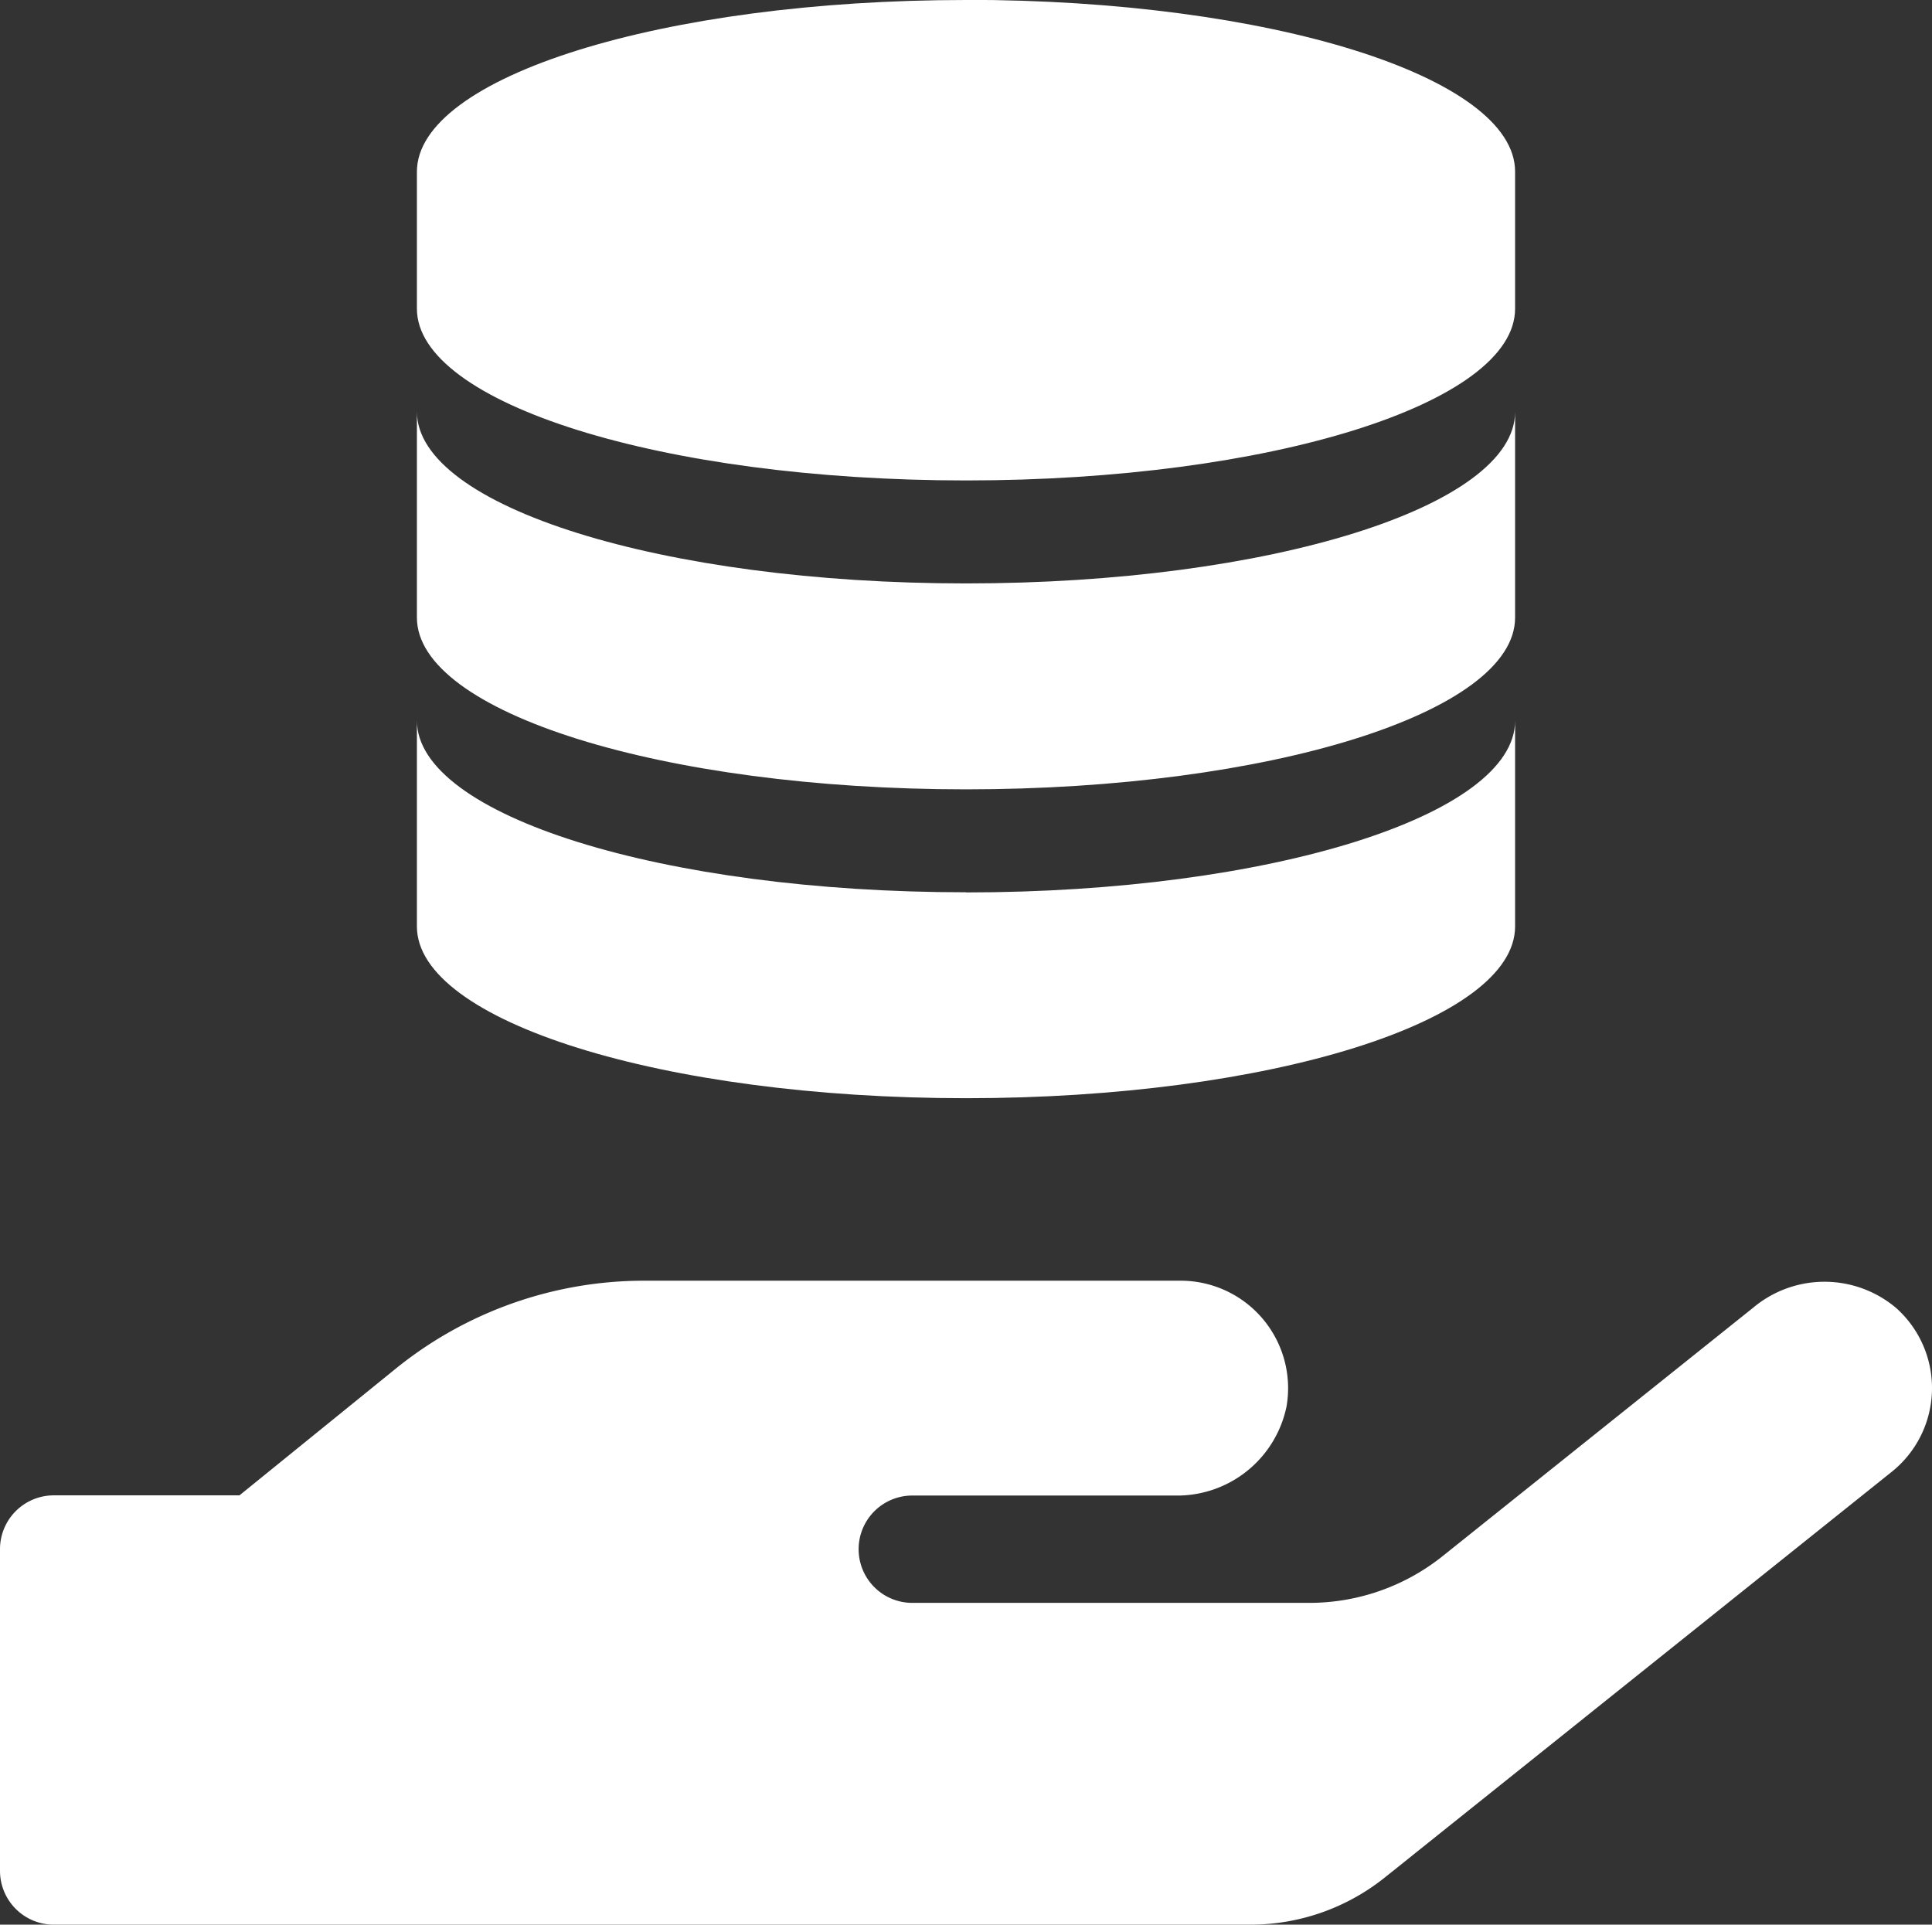 <svg xmlns="http://www.w3.org/2000/svg" width="40.502" height="40.349" viewBox="0 0 40.502 40.349">
  <rect x="0" y="0" width="40.502" height="40.349" fill="#333333" stroke="none"/>
  <g id="Group_62" data-name="Group 62" transform="translate(-318.749 -3544.401)">
    <path id="Icon_metro-database" data-name="Icon metro-database" d="M14.082,1.928c-6.358,0-11.511,1.611-11.511,3.6V8.4c0,1.987,5.154,3.6,11.511,3.6S25.593,10.39,25.593,8.4V5.525c0-1.987-5.154-3.6-11.511-3.6Zm0,12.231c-6.358,0-11.511-1.611-11.511-3.6v4.317c0,1.987,5.154,3.6,11.511,3.6s11.511-1.611,11.511-3.6V10.562C25.593,12.548,20.44,14.159,14.082,14.159Zm0,6.475c-6.358,0-11.511-1.611-11.511-3.6v4.317c0,1.987,5.154,3.6,11.511,3.6s11.511-1.611,11.511-3.6V17.037c0,1.987-5.154,3.6-11.511,3.6Z" transform="translate(324.918 3542.473)" fill="#fff"/>
    <path id="Icon_awesome-hand-holding" data-name="Icon awesome-hand-holding" d="M39.748,23.07a2.327,2.327,0,0,0-3,0l-6.5,5.2a4.476,4.476,0,0,1-2.812.984H19.125a1.125,1.125,0,0,1,0-2.25H24.63a2.341,2.341,0,0,0,2.341-1.87A2.253,2.253,0,0,0,24.75,22.5H13.5a8.275,8.275,0,0,0-5.21,1.849L5.02,27h-3.9A1.128,1.128,0,0,0,0,28.125v6.75A1.128,1.128,0,0,0,1.125,36H26.212a4.505,4.505,0,0,0,2.813-.984l10.631-8.508A2.249,2.249,0,0,0,39.748,23.07Z" transform="translate(318.749 3548.75)" fill="#fff"/>
  </g>
</svg>
